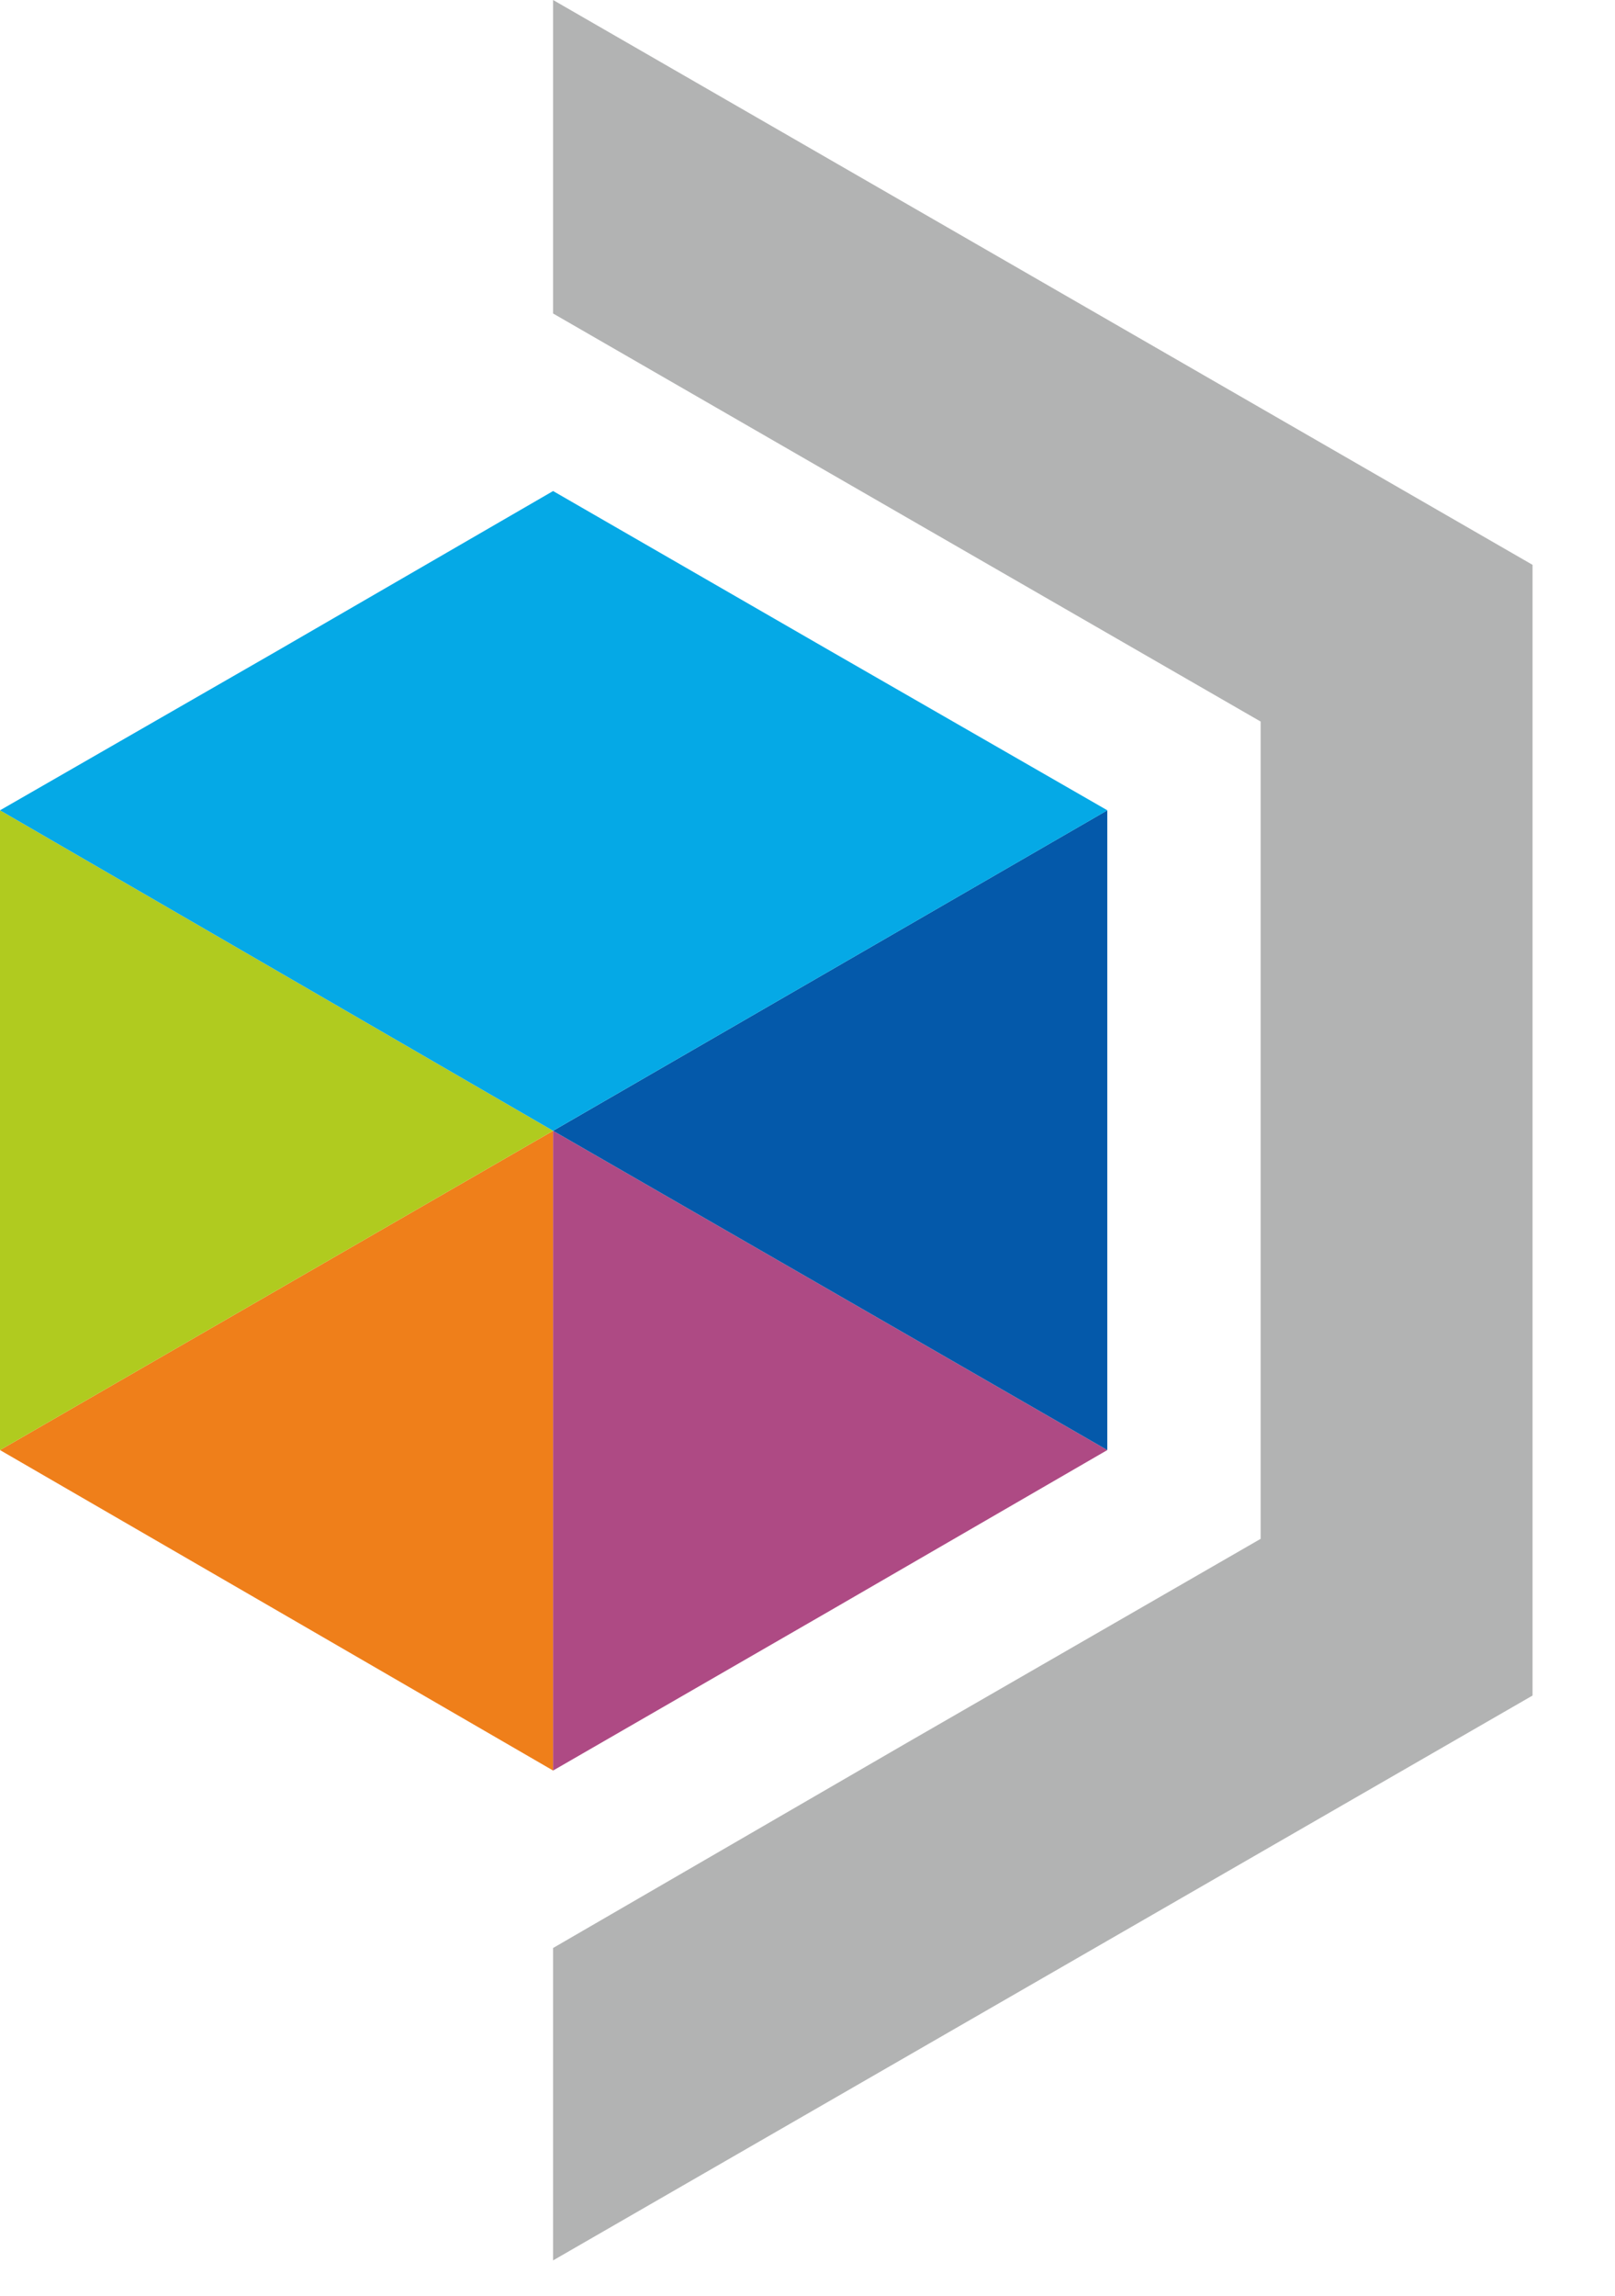 <svg width="19" height="27" viewBox="0 0 19 27" fill="none" xmlns="http://www.w3.org/2000/svg">
<path fill-rule="evenodd" clip-rule="evenodd" d="M6.507 13.299L0 17.054L3.254 18.938L6.507 20.823V13.299Z" fill="#EF7F1A"/>
<path fill-rule="evenodd" clip-rule="evenodd" d="M0 17.054L6.507 13.299L0 9.53V13.299V17.054Z" fill="#B0CB1F"/>
<path fill-rule="evenodd" clip-rule="evenodd" d="M6.507 13.299V20.823L9.774 18.938L13.027 17.054L6.507 13.299Z" fill="#AE4A84"/>
<path fill-rule="evenodd" clip-rule="evenodd" d="M6.507 13.299L13.027 17.054V13.299V9.53L6.507 13.299Z" fill="#0459AA"/>
<path fill-rule="evenodd" clip-rule="evenodd" d="M0 9.53L6.507 13.299L13.028 9.53L9.774 7.659L6.507 5.775L3.254 7.659L0 9.53Z" fill="#05A9E6"/>
<path fill-rule="evenodd" clip-rule="evenodd" d="M6.507 22.91L10.669 20.497L14.831 18.098V13.299V8.486L10.669 6.087L6.507 3.687V0L12.268 3.321L18.03 6.643V13.299V19.941L12.268 23.263L6.507 26.584V22.91Z" fill="#B2B3B3"/>
</svg>
